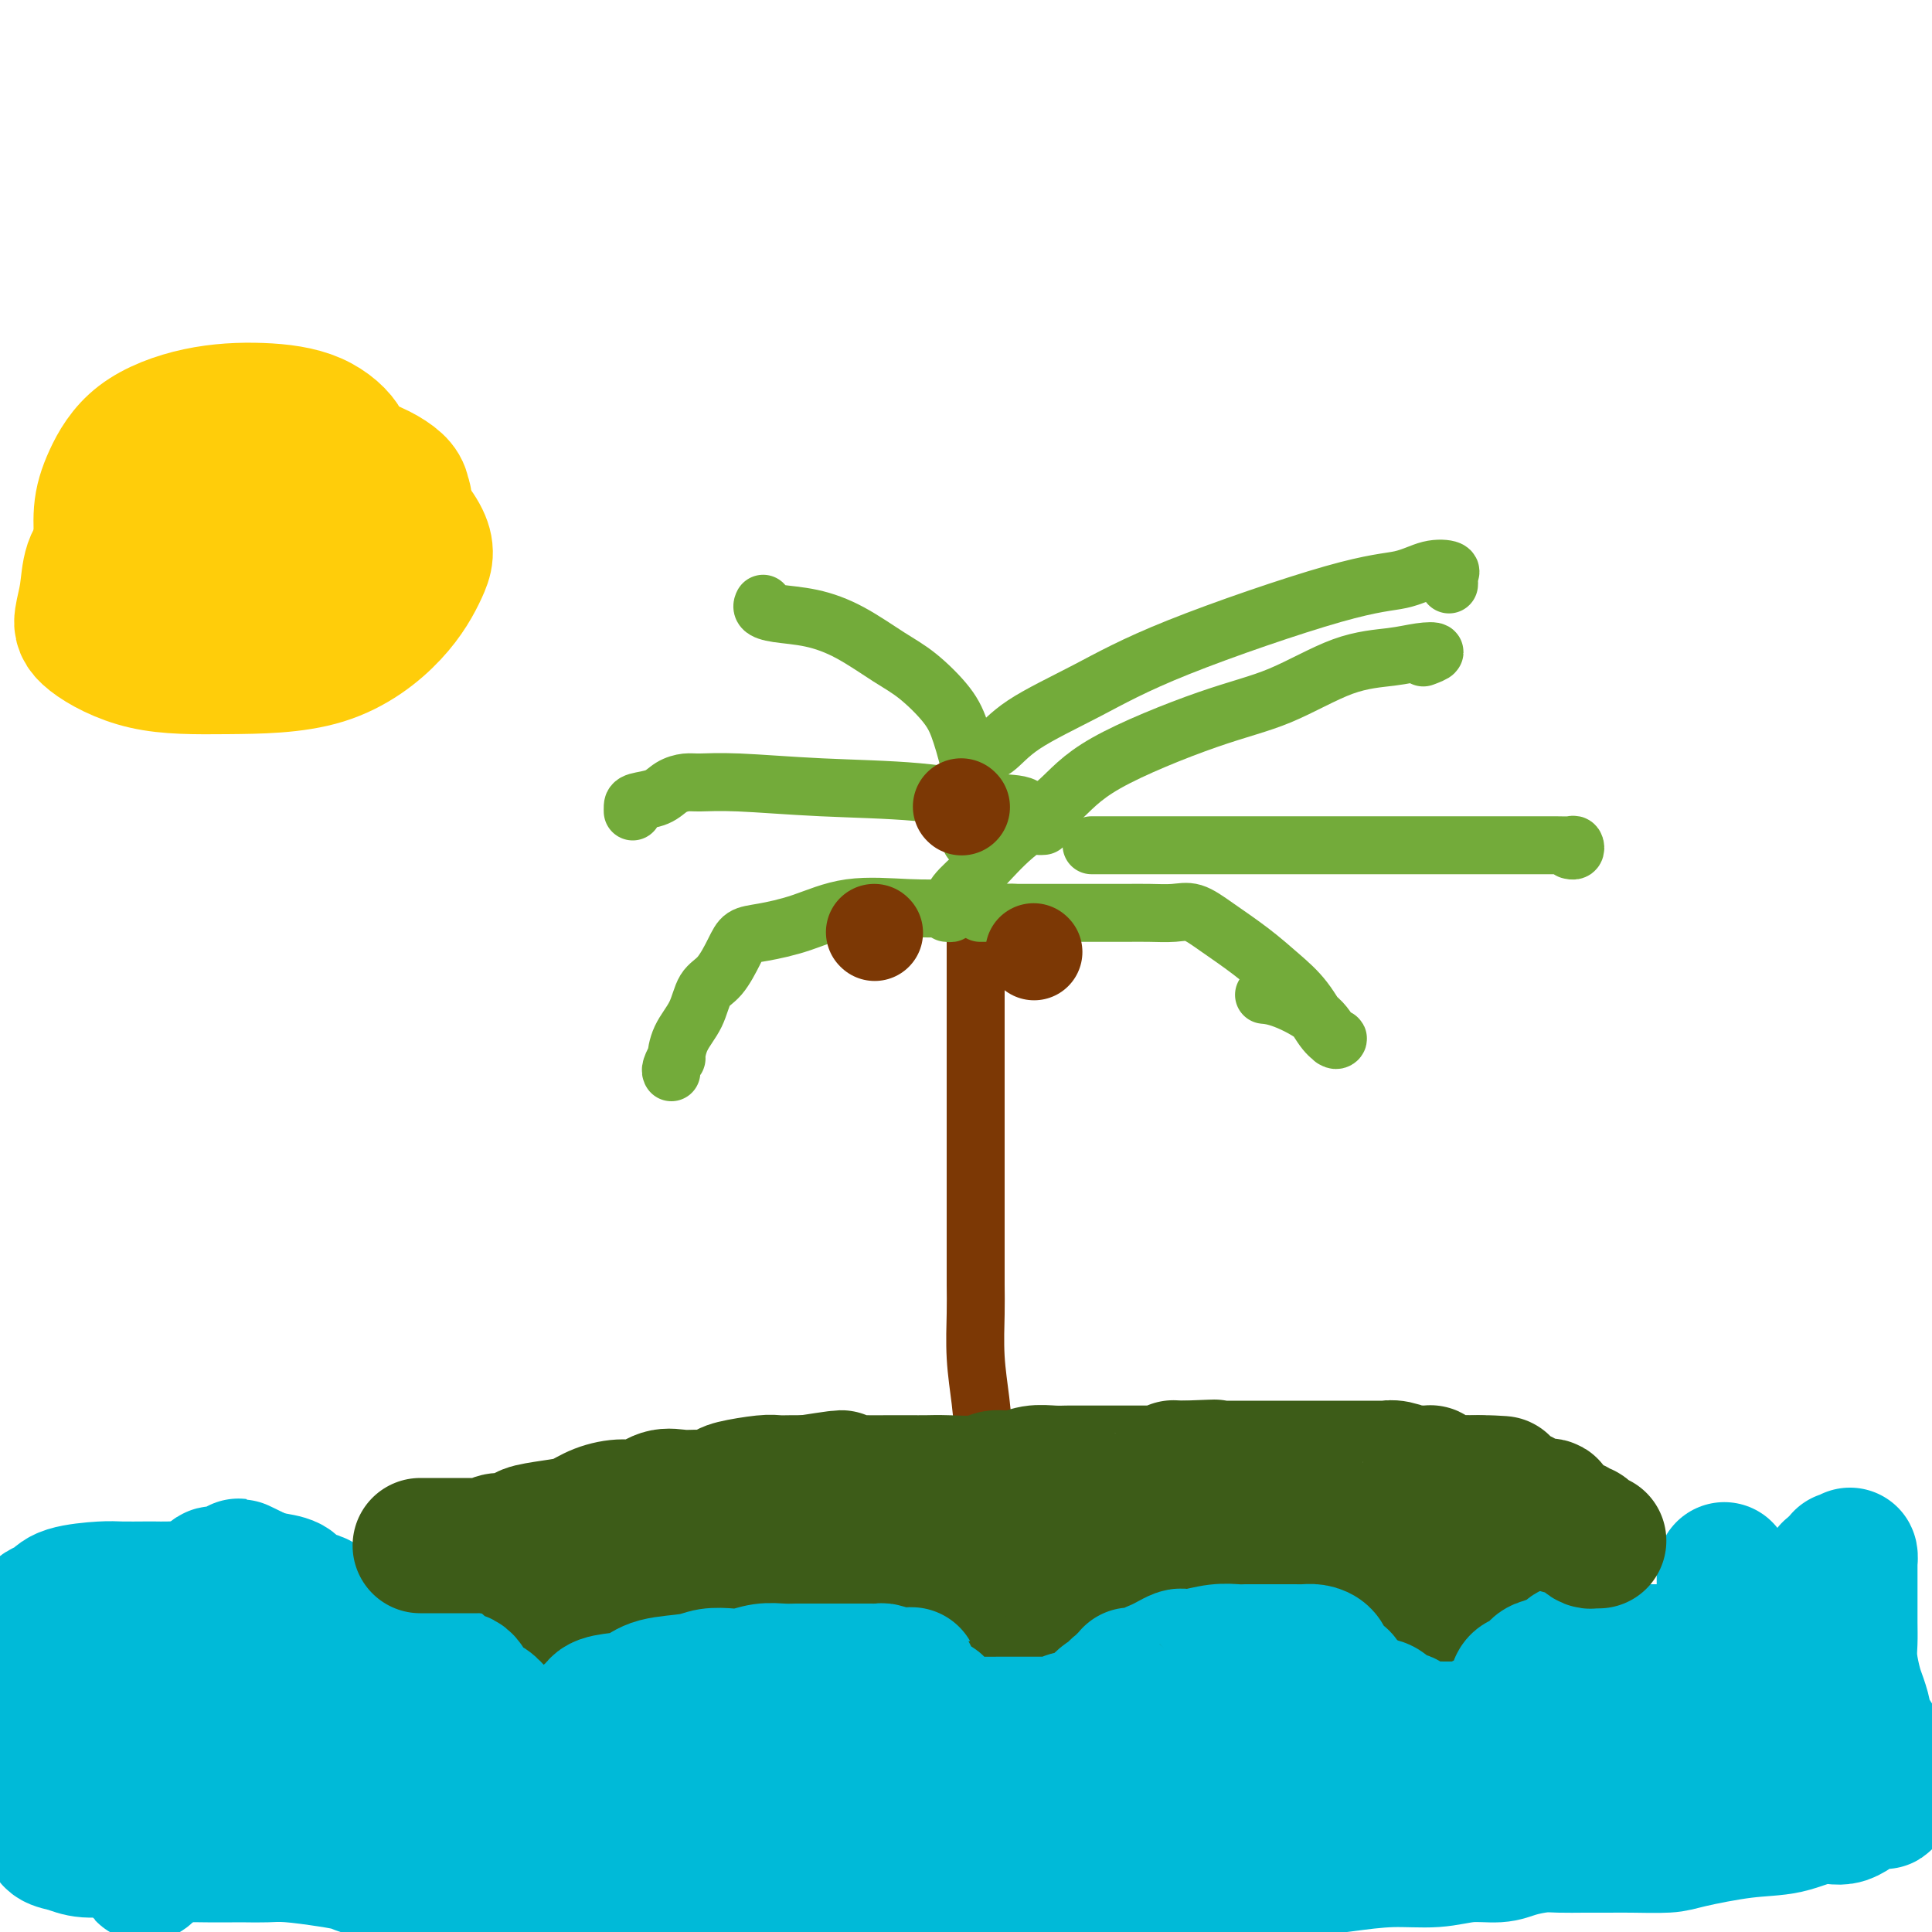 <svg viewBox='0 0 400 400' version='1.1' xmlns='http://www.w3.org/2000/svg' xmlns:xlink='http://www.w3.org/1999/xlink'><g fill='none' stroke='rgb(255,205,10)' stroke-width='28' stroke-linecap='round' stroke-linejoin='round'><path d='M34,107c-0.182,0.094 -0.364,0.188 -1,1c-0.636,0.812 -1.726,2.340 -3,4c-1.274,1.660 -2.732,3.450 -4,6c-1.268,2.550 -2.345,5.860 -3,8c-0.655,2.140 -0.886,3.111 -1,4c-0.114,0.889 -0.110,1.695 0,2c0.110,0.305 0.327,0.110 1,0c0.673,-0.110 1.802,-0.135 3,-1c1.198,-0.865 2.466,-2.571 4,-4c1.534,-1.429 3.334,-2.583 4,-4c0.666,-1.417 0.197,-3.097 0,-4c-0.197,-0.903 -0.124,-1.028 0,-2c0.124,-0.972 0.298,-2.792 0,-4c-0.298,-1.208 -1.067,-1.806 -2,-2c-0.933,-0.194 -2.028,0.015 -3,0c-0.972,-0.015 -1.819,-0.255 -3,0c-1.181,0.255 -2.695,1.003 -4,2c-1.305,0.997 -2.402,2.243 -3,4c-0.598,1.757 -0.699,4.026 -1,6c-0.301,1.974 -0.804,3.653 -1,5c-0.196,1.347 -0.087,2.363 2,4c2.087,1.637 6.152,3.895 11,5c4.848,1.105 10.479,1.057 17,1c6.521,-0.057 13.932,-0.122 20,-2c6.068,-1.878 10.794,-5.570 14,-9c3.206,-3.430 4.891,-6.597 6,-9c1.109,-2.403 1.643,-4.042 0,-7c-1.643,-2.958 -5.461,-7.236 -9,-10c-3.539,-2.764 -6.799,-4.013 -10,-5c-3.201,-0.987 -6.343,-1.710 -9,-2c-2.657,-0.290 -4.828,-0.145 -7,0'/><path d='M52,94c-3.260,0.085 -3.410,1.297 -4,3c-0.590,1.703 -1.622,3.895 -2,6c-0.378,2.105 -0.104,4.122 0,5c0.104,0.878 0.037,0.618 0,1c-0.037,0.382 -0.043,1.407 1,2c1.043,0.593 3.134,0.755 5,1c1.866,0.245 3.505,0.575 7,-1c3.495,-1.575 8.846,-5.053 11,-8c2.154,-2.947 1.110,-5.364 1,-7c-0.110,-1.636 0.713,-2.493 0,-4c-0.713,-1.507 -2.960,-3.665 -6,-5c-3.040,-1.335 -6.871,-1.847 -11,-2c-4.129,-0.153 -8.556,0.054 -13,1c-4.444,0.946 -8.906,2.630 -12,5c-3.094,2.370 -4.821,5.427 -6,8c-1.179,2.573 -1.811,4.662 -2,7c-0.189,2.338 0.065,4.926 0,7c-0.065,2.074 -0.450,3.635 2,5c2.450,1.365 7.735,2.532 12,3c4.265,0.468 7.511,0.235 11,-1c3.489,-1.235 7.222,-3.473 9,-5c1.778,-1.527 1.600,-2.343 2,-4c0.400,-1.657 1.377,-4.154 1,-6c-0.377,-1.846 -2.108,-3.040 -4,-4c-1.892,-0.960 -3.946,-1.687 -6,-2c-2.054,-0.313 -4.108,-0.211 -6,1c-1.892,1.211 -3.620,3.531 -5,6c-1.380,2.469 -2.410,5.088 -3,7c-0.590,1.912 -0.740,3.118 0,4c0.740,0.882 2.370,1.441 4,2'/><path d='M38,119c2.197,1.216 5.690,1.257 11,1c5.310,-0.257 12.436,-0.811 18,-2c5.564,-1.189 9.567,-3.015 12,-5c2.433,-1.985 3.295,-4.131 4,-6c0.705,-1.869 1.254,-3.462 0,-5c-1.254,-1.538 -4.310,-3.022 -8,-4c-3.690,-0.978 -8.014,-1.450 -12,-2c-3.986,-0.550 -7.636,-1.179 -11,0c-3.364,1.179 -6.443,4.165 -9,7c-2.557,2.835 -4.590,5.521 -6,9c-1.410,3.479 -2.195,7.753 -2,10c0.195,2.247 1.371,2.467 2,3c0.629,0.533 0.711,1.378 3,2c2.289,0.622 6.784,1.021 12,0c5.216,-1.021 11.153,-3.462 16,-6c4.847,-2.538 8.604,-5.174 11,-8c2.396,-2.826 3.431,-5.843 4,-8c0.569,-2.157 0.671,-3.454 -1,-5c-1.671,-1.546 -5.117,-3.340 -8,-4c-2.883,-0.660 -5.203,-0.187 -7,0c-1.797,0.187 -3.070,0.089 -4,1c-0.930,0.911 -1.517,2.832 -2,4c-0.483,1.168 -0.861,1.584 -1,2c-0.139,0.416 -0.040,0.833 0,1c0.040,0.167 0.020,0.083 0,0'/></g>
<g fill='none' stroke='rgb(61,92,24)' stroke-width='28' stroke-linecap='round' stroke-linejoin='round'><path d='M101,335c0.017,0.325 0.033,0.650 0,1c-0.033,0.350 -0.117,0.725 0,1c0.117,0.275 0.433,0.451 1,1c0.567,0.549 1.384,1.470 3,2c1.616,0.530 4.030,0.667 7,1c2.970,0.333 6.494,0.860 11,1c4.506,0.140 9.993,-0.106 16,0c6.007,0.106 12.535,0.566 19,1c6.465,0.434 12.868,0.842 19,1c6.132,0.158 11.994,0.065 17,0c5.006,-0.065 9.158,-0.100 17,0c7.842,0.100 19.375,0.337 28,0c8.625,-0.337 14.340,-1.248 21,-2c6.660,-0.752 14.263,-1.344 21,-2c6.737,-0.656 12.608,-1.376 18,-2c5.392,-0.624 10.307,-1.151 14,-2c3.693,-0.849 6.166,-2.021 8,-3c1.834,-0.979 3.028,-1.767 4,-2c0.972,-0.233 1.721,0.088 2,0c0.279,-0.088 0.088,-0.587 0,-1c-0.088,-0.413 -0.075,-0.741 0,-1c0.075,-0.259 0.211,-0.448 -1,-1c-1.211,-0.552 -3.768,-1.469 -8,-2c-4.232,-0.531 -10.140,-0.678 -17,-1c-6.860,-0.322 -14.674,-0.818 -22,-1c-7.326,-0.182 -14.165,-0.049 -21,0c-6.835,0.049 -13.667,0.014 -19,0c-5.333,-0.014 -9.166,-0.007 -13,0'/><path d='M226,324c-13.687,-0.017 -10.403,0.440 -12,1c-1.597,0.560 -8.074,1.222 -13,2c-4.926,0.778 -8.299,1.672 -16,2c-7.701,0.328 -19.728,0.092 -27,0c-7.272,-0.092 -9.788,-0.039 -12,0c-2.212,0.039 -4.120,0.063 -6,0c-1.880,-0.063 -3.731,-0.214 -5,0c-1.269,0.214 -1.955,0.792 -3,1c-1.045,0.208 -2.450,0.045 -4,0c-1.550,-0.045 -3.247,0.026 -5,0c-1.753,-0.026 -3.564,-0.151 -5,0c-1.436,0.151 -2.497,0.576 -3,1c-0.503,0.424 -0.450,0.846 -1,1c-0.550,0.154 -1.705,0.042 -3,0c-1.295,-0.042 -2.729,-0.012 -4,0c-1.271,0.012 -2.379,0.006 -3,0c-0.621,-0.006 -0.756,-0.013 -1,0c-0.244,0.013 -0.599,0.047 -1,0c-0.401,-0.047 -0.848,-0.175 -1,0c-0.152,0.175 -0.008,0.652 0,1c0.008,0.348 -0.119,0.566 1,1c1.119,0.434 3.485,1.083 7,2c3.515,0.917 8.179,2.101 14,3c5.821,0.899 12.798,1.511 20,2c7.202,0.489 14.629,0.854 24,1c9.371,0.146 20.685,0.073 32,0'/><path d='M199,342c17.548,-0.344 23.419,-2.705 30,-4c6.581,-1.295 13.872,-1.526 20,-2c6.128,-0.474 11.093,-1.192 15,-2c3.907,-0.808 6.755,-1.705 9,-2c2.245,-0.295 3.888,0.011 6,0c2.112,-0.011 4.693,-0.341 8,-1c3.307,-0.659 7.341,-1.648 11,-2c3.659,-0.352 6.945,-0.066 9,0c2.055,0.066 2.879,-0.086 4,0c1.121,0.086 2.539,0.411 3,0c0.461,-0.411 -0.035,-1.559 0,-2c0.035,-0.441 0.603,-0.175 1,0c0.397,0.175 0.625,0.258 1,0c0.375,-0.258 0.898,-0.856 1,-1c0.102,-0.144 -0.217,0.168 -1,0c-0.783,-0.168 -2.030,-0.815 -4,-1c-1.970,-0.185 -4.663,0.094 -9,0c-4.337,-0.094 -10.320,-0.561 -16,-1c-5.680,-0.439 -11.059,-0.852 -17,-1c-5.941,-0.148 -12.444,-0.032 -18,0c-5.556,0.032 -10.164,-0.020 -14,0c-3.836,0.020 -6.901,0.110 -9,0c-2.099,-0.110 -3.234,-0.422 -6,0c-2.766,0.422 -7.164,1.577 -10,2c-2.836,0.423 -4.110,0.114 -6,0c-1.890,-0.114 -4.397,-0.033 -6,0c-1.603,0.033 -2.301,0.016 -3,0'/><path d='M198,325c-11.915,0.309 -5.704,0.083 -4,0c1.704,-0.083 -1.099,-0.022 -3,0c-1.901,0.022 -2.898,0.006 -5,0c-2.102,-0.006 -5.307,-0.002 -8,0c-2.693,0.002 -4.873,0.000 -7,0c-2.127,-0.000 -4.200,-0.000 -6,0c-1.800,0.000 -3.325,0.000 -4,0c-0.675,-0.000 -0.500,-0.000 -1,0c-0.500,0.000 -1.676,0.000 -2,0c-0.324,-0.000 0.203,-0.000 0,0c-0.203,0.000 -1.137,0.000 -2,0c-0.863,-0.000 -1.655,-0.000 -2,0c-0.345,0.000 -0.243,0.000 -1,0c-0.757,-0.000 -2.372,-0.000 -3,0c-0.628,0.000 -0.269,0.000 -1,0c-0.731,-0.000 -2.553,-0.001 -4,0c-1.447,0.001 -2.520,0.004 -4,0c-1.480,-0.004 -3.366,-0.015 -5,0c-1.634,0.015 -3.016,0.057 -4,0c-0.984,-0.057 -1.569,-0.211 -2,0c-0.431,0.211 -0.707,0.789 -1,1c-0.293,0.211 -0.603,0.057 -1,0c-0.397,-0.057 -0.880,-0.015 -1,0c-0.120,0.015 0.122,0.004 0,0c-0.122,-0.004 -0.610,-0.001 -1,0c-0.390,0.001 -0.683,0.000 -1,0c-0.317,-0.000 -0.659,-0.000 -1,0'/><path d='M124,326c-11.733,0.378 -4.067,0.822 -1,1c3.067,0.178 1.533,0.089 0,0'/></g>
<g fill='none' stroke='rgb(124,56,5)' stroke-width='12' stroke-linecap='round' stroke-linejoin='round'><path d='M207,313c-0.016,-0.515 -0.031,-1.029 0,-1c0.031,0.029 0.110,0.602 0,0c-0.110,-0.602 -0.408,-2.380 -1,-5c-0.592,-2.620 -1.479,-6.084 -2,-9c-0.521,-2.916 -0.675,-5.284 -1,-8c-0.325,-2.716 -0.819,-5.779 -1,-9c-0.181,-3.221 -0.048,-6.598 0,-9c0.048,-2.402 0.013,-3.829 0,-6c-0.013,-2.171 -0.003,-5.087 0,-9c0.003,-3.913 0.001,-8.825 0,-11c-0.001,-2.175 -0.000,-1.614 0,-3c0.000,-1.386 0.000,-4.720 0,-7c-0.000,-2.280 -0.000,-3.506 0,-5c0.000,-1.494 0.000,-3.257 0,-5c-0.000,-1.743 -0.000,-3.468 0,-5c0.000,-1.532 0.000,-2.872 0,-4c-0.000,-1.128 -0.000,-2.045 0,-3c0.000,-0.955 0.000,-1.948 0,-3c-0.000,-1.052 -0.000,-2.162 0,-3c0.000,-0.838 0.000,-1.403 0,-2c-0.000,-0.597 -0.000,-1.224 0,-2c0.000,-0.776 0.000,-1.699 0,-2c-0.000,-0.301 -0.000,0.022 0,0c0.000,-0.022 0.000,-0.387 0,-1c-0.000,-0.613 -0.000,-1.473 0,-2c0.000,-0.527 0.000,-0.722 0,-1c-0.000,-0.278 -0.000,-0.639 0,-1'/><path d='M202,197c0.000,-13.406 0.000,-4.920 0,-2c-0.000,2.920 0.000,0.274 0,-1c0.000,-1.274 0.000,-1.177 0,-1c-0.000,0.177 0.000,0.432 0,0c-0.000,-0.432 -0.000,-1.552 0,-2c0.000,-0.448 0.000,-0.224 0,0'/></g>
<g fill='none' stroke='rgb(115,171,58)' stroke-width='12' stroke-linecap='round' stroke-linejoin='round'><path d='M203,189c0.038,-0.000 0.077,-0.000 0,0c-0.077,0.000 -0.268,0.000 1,0c1.268,-0.000 3.997,-0.000 5,0c1.003,0.000 0.281,0.001 3,0c2.719,-0.001 8.880,-0.002 13,0c4.120,0.002 6.199,0.008 8,0c1.801,-0.008 3.323,-0.030 5,0c1.677,0.030 3.508,0.110 5,0c1.492,-0.110 2.646,-0.412 4,0c1.354,0.412 2.908,1.539 5,3c2.092,1.461 4.722,3.257 7,5c2.278,1.743 4.203,3.434 6,5c1.797,1.566 3.467,3.007 5,5c1.533,1.993 2.930,4.537 4,6c1.070,1.463 1.812,1.845 2,2c0.188,0.155 -0.179,0.084 0,0c0.179,-0.084 0.902,-0.180 1,0c0.098,0.180 -0.430,0.637 -1,0c-0.570,-0.637 -1.184,-2.367 -3,-4c-1.816,-1.633 -4.835,-3.171 -7,-4c-2.165,-0.829 -3.476,-0.951 -4,-1c-0.524,-0.049 -0.262,-0.024 0,0'/><path d='M210,189c-0.426,-0.030 -0.852,-0.060 -1,0c-0.148,0.060 -0.017,0.210 -1,0c-0.983,-0.210 -3.082,-0.779 -5,-1c-1.918,-0.221 -3.657,-0.094 -6,0c-2.343,0.094 -5.289,0.157 -9,0c-3.711,-0.157 -8.187,-0.533 -12,0c-3.813,0.533 -6.964,1.974 -10,3c-3.036,1.026 -5.958,1.638 -8,2c-2.042,0.362 -3.203,0.476 -4,1c-0.797,0.524 -1.229,1.458 -2,3c-0.771,1.542 -1.881,3.693 -3,5c-1.119,1.307 -2.246,1.770 -3,3c-0.754,1.230 -1.134,3.226 -2,5c-0.866,1.774 -2.218,3.327 -3,5c-0.782,1.673 -0.994,3.468 -1,4c-0.006,0.532 0.194,-0.198 0,0c-0.194,0.198 -0.783,1.322 -1,2c-0.217,0.678 -0.062,0.908 0,1c0.062,0.092 0.031,0.046 0,0'/><path d='M196,189c0.423,0.051 0.846,0.102 1,0c0.154,-0.102 0.038,-0.356 0,-1c-0.038,-0.644 0.002,-1.679 1,-3c0.998,-1.321 2.954,-2.927 5,-5c2.046,-2.073 4.183,-4.614 7,-7c2.817,-2.386 6.315,-4.618 9,-7c2.685,-2.382 4.559,-4.914 10,-8c5.441,-3.086 14.450,-6.725 21,-9c6.550,-2.275 10.640,-3.185 15,-5c4.360,-1.815 8.989,-4.535 13,-6c4.011,-1.465 7.403,-1.674 10,-2c2.597,-0.326 4.397,-0.768 6,-1c1.603,-0.232 3.008,-0.255 3,0c-0.008,0.255 -1.431,0.787 -2,1c-0.569,0.213 -0.285,0.106 0,0'/><path d='M216,171c-0.337,0.026 -0.673,0.053 -1,0c-0.327,-0.053 -0.644,-0.185 -1,-1c-0.356,-0.815 -0.750,-2.313 -2,-3c-1.250,-0.687 -3.357,-0.562 -7,-1c-3.643,-0.438 -8.824,-1.438 -15,-2c-6.176,-0.562 -13.349,-0.684 -20,-1c-6.651,-0.316 -12.781,-0.824 -17,-1c-4.219,-0.176 -6.528,-0.020 -8,0c-1.472,0.020 -2.107,-0.097 -3,0c-0.893,0.097 -2.043,0.408 -3,1c-0.957,0.592 -1.721,1.465 -3,2c-1.279,0.535 -3.075,0.731 -4,1c-0.925,0.269 -0.980,0.611 -1,1c-0.020,0.389 -0.006,0.825 0,1c0.006,0.175 0.003,0.087 0,0'/><path d='M201,174c-0.003,-0.314 -0.007,-0.628 0,-1c0.007,-0.372 0.024,-0.803 0,-2c-0.024,-1.197 -0.087,-3.160 0,-5c0.087,-1.840 0.326,-3.558 0,-6c-0.326,-2.442 -1.218,-5.609 -2,-8c-0.782,-2.391 -1.455,-4.006 -3,-6c-1.545,-1.994 -3.960,-4.365 -6,-6c-2.040,-1.635 -3.703,-2.532 -6,-4c-2.297,-1.468 -5.228,-3.507 -8,-5c-2.772,-1.493 -5.384,-2.439 -8,-3c-2.616,-0.561 -5.237,-0.738 -7,-1c-1.763,-0.262 -2.667,-0.609 -3,-1c-0.333,-0.391 -0.095,-0.826 0,-1c0.095,-0.174 0.048,-0.087 0,0'/><path d='M203,156c-0.239,0.005 -0.477,0.010 0,0c0.477,-0.010 1.671,-0.034 3,-1c1.329,-0.966 2.794,-2.873 6,-5c3.206,-2.127 8.152,-4.472 13,-7c4.848,-2.528 9.598,-5.238 19,-9c9.402,-3.762 23.458,-8.574 32,-11c8.542,-2.426 11.571,-2.465 14,-3c2.429,-0.535 4.259,-1.565 6,-2c1.741,-0.435 3.395,-0.274 4,0c0.605,0.274 0.162,0.661 0,1c-0.162,0.339 -0.044,0.630 0,1c0.044,0.370 0.012,0.820 0,1c-0.012,0.180 -0.006,0.090 0,0'/><path d='M226,175c4.194,0.000 8.389,0.000 14,0c5.611,-0.000 12.639,-0.000 18,0c5.361,0.000 9.054,0.000 15,0c5.946,-0.000 14.145,-0.000 19,0c4.855,0.000 6.365,0.000 9,0c2.635,-0.000 6.394,-0.001 9,0c2.606,0.001 4.058,0.004 6,0c1.942,-0.004 4.373,-0.015 6,0c1.627,0.015 2.450,0.057 3,0c0.550,-0.057 0.828,-0.211 1,0c0.172,0.211 0.239,0.788 0,1c-0.239,0.212 -0.782,0.061 -1,0c-0.218,-0.061 -0.109,-0.030 0,0'/></g>
<g fill='none' stroke='rgb(0,186,216)' stroke-width='28' stroke-linecap='round' stroke-linejoin='round'><path d='M357,325c0.000,0.282 0.000,0.563 0,1c-0.000,0.437 -0.000,1.028 0,2c0.000,0.972 0.000,2.325 0,4c-0.000,1.675 -0.000,3.671 0,5c0.000,1.329 0.001,1.992 0,3c-0.001,1.008 -0.003,2.363 0,3c0.003,0.637 0.010,0.556 0,1c-0.010,0.444 -0.038,1.412 0,2c0.038,0.588 0.143,0.795 0,1c-0.143,0.205 -0.533,0.408 -1,1c-0.467,0.592 -1.012,1.574 -2,2c-0.988,0.426 -2.418,0.297 -4,1c-1.582,0.703 -3.317,2.239 -5,3c-1.683,0.761 -3.316,0.748 -5,1c-1.684,0.252 -3.420,0.769 -5,1c-1.580,0.231 -3.005,0.175 -6,1c-2.995,0.825 -7.560,2.529 -11,3c-3.440,0.471 -5.754,-0.292 -8,0c-2.246,0.292 -4.423,1.639 -6,2c-1.577,0.361 -2.552,-0.263 -4,0c-1.448,0.263 -3.367,1.414 -5,2c-1.633,0.586 -2.979,0.606 -5,1c-2.021,0.394 -4.715,1.162 -7,2c-2.285,0.838 -4.160,1.744 -6,2c-1.840,0.256 -3.646,-0.139 -5,0c-1.354,0.139 -2.258,0.814 -3,1c-0.742,0.186 -1.323,-0.115 -3,0c-1.677,0.115 -4.452,0.646 -6,1c-1.548,0.354 -1.871,0.530 -4,1c-2.129,0.470 -6.065,1.235 -10,2'/><path d='M246,374c-16.404,3.334 -7.912,1.668 -6,1c1.912,-0.668 -2.754,-0.337 -5,0c-2.246,0.337 -2.072,0.679 -3,1c-0.928,0.321 -2.960,0.622 -5,1c-2.040,0.378 -4.089,0.833 -6,1c-1.911,0.167 -3.683,0.045 -6,0c-2.317,-0.045 -5.178,-0.012 -7,0c-1.822,0.012 -2.604,0.003 -4,0c-1.396,-0.003 -3.405,-0.001 -5,0c-1.595,0.001 -2.776,0.000 -4,0c-1.224,-0.000 -2.492,-0.000 -4,0c-1.508,0.000 -3.256,0.000 -5,0c-1.744,-0.000 -3.483,-0.000 -5,0c-1.517,0.000 -2.812,0.000 -4,0c-1.188,-0.000 -2.267,-0.000 -3,0c-0.733,0.000 -1.118,0.002 -2,0c-0.882,-0.002 -2.262,-0.006 -3,0c-0.738,0.006 -0.835,0.023 -1,0c-0.165,-0.023 -0.399,-0.086 -1,0c-0.601,0.086 -1.571,0.322 -3,0c-1.429,-0.322 -3.319,-1.203 -5,-2c-1.681,-0.797 -3.155,-1.510 -5,-2c-1.845,-0.490 -4.061,-0.756 -6,-1c-1.939,-0.244 -3.599,-0.465 -5,-1c-1.401,-0.535 -2.541,-1.385 -4,-2c-1.459,-0.615 -3.236,-0.994 -5,-1c-1.764,-0.006 -3.514,0.363 -5,0c-1.486,-0.363 -2.708,-1.458 -4,-2c-1.292,-0.542 -2.656,-0.530 -4,-1c-1.344,-0.470 -2.670,-1.420 -4,-2c-1.330,-0.580 -2.665,-0.790 -4,-1'/><path d='M113,363c-8.004,-2.213 -2.515,-0.245 -1,0c1.515,0.245 -0.945,-1.233 -2,-2c-1.055,-0.767 -0.704,-0.825 -1,-1c-0.296,-0.175 -1.238,-0.468 -2,-1c-0.762,-0.532 -1.344,-1.302 -2,-2c-0.656,-0.698 -1.387,-1.324 -2,-2c-0.613,-0.676 -1.109,-1.404 -2,-2c-0.891,-0.596 -2.176,-1.062 -3,-2c-0.824,-0.938 -1.187,-2.349 -2,-3c-0.813,-0.651 -2.077,-0.542 -3,-1c-0.923,-0.458 -1.504,-1.482 -2,-2c-0.496,-0.518 -0.905,-0.530 -2,-1c-1.095,-0.470 -2.874,-1.396 -4,-2c-1.126,-0.604 -1.597,-0.884 -2,-1c-0.403,-0.116 -0.738,-0.069 -1,0c-0.262,0.069 -0.451,0.158 -1,0c-0.549,-0.158 -1.457,-0.564 -2,-1c-0.543,-0.436 -0.719,-0.902 -1,-1c-0.281,-0.098 -0.665,0.172 -1,0c-0.335,-0.172 -0.619,-0.787 -1,-1c-0.381,-0.213 -0.858,-0.025 -1,0c-0.142,0.025 0.052,-0.112 -1,-1c-1.052,-0.888 -3.350,-2.527 -4,-3c-0.650,-0.473 0.347,0.220 0,0c-0.347,-0.220 -2.039,-1.354 -3,-2c-0.961,-0.646 -1.191,-0.803 -2,-1c-0.809,-0.197 -2.196,-0.434 -3,-1c-0.804,-0.566 -1.024,-1.460 -2,-2c-0.976,-0.540 -2.707,-0.726 -4,-1c-1.293,-0.274 -2.146,-0.637 -3,-1'/><path d='M53,326c-6.782,-3.403 -2.237,-0.911 -1,0c1.237,0.911 -0.835,0.243 -2,0c-1.165,-0.243 -1.425,-0.059 -2,0c-0.575,0.059 -1.466,-0.006 -2,0c-0.534,0.006 -0.710,0.084 -1,0c-0.290,-0.084 -0.693,-0.329 -1,0c-0.307,0.329 -0.516,1.233 -1,2c-0.484,0.767 -1.242,1.398 -2,2c-0.758,0.602 -1.517,1.175 -2,2c-0.483,0.825 -0.690,1.903 -1,3c-0.310,1.097 -0.722,2.213 -1,3c-0.278,0.787 -0.422,1.243 -1,2c-0.578,0.757 -1.590,1.814 -2,2c-0.410,0.186 -0.218,-0.499 0,0c0.218,0.499 0.462,2.182 0,3c-0.462,0.818 -1.629,0.771 -2,1c-0.371,0.229 0.055,0.733 0,1c-0.055,0.267 -0.592,0.295 -1,1c-0.408,0.705 -0.686,2.085 -1,3c-0.314,0.915 -0.663,1.363 -1,2c-0.337,0.637 -0.662,1.463 -1,2c-0.338,0.537 -0.690,0.785 -1,1c-0.310,0.215 -0.580,0.399 -1,1c-0.420,0.601 -0.990,1.621 -1,2c-0.010,0.379 0.541,0.118 0,1c-0.541,0.882 -2.172,2.908 -3,4c-0.828,1.092 -0.851,1.252 -1,2c-0.149,0.748 -0.425,2.086 -1,3c-0.575,0.914 -1.450,1.404 -2,2c-0.550,0.596 -0.775,1.298 -1,2'/><path d='M17,373c-3.343,6.748 -0.700,3.118 0,2c0.700,-1.118 -0.543,0.275 -1,1c-0.457,0.725 -0.128,0.781 0,1c0.128,0.219 0.055,0.599 0,1c-0.055,0.401 -0.092,0.822 0,1c0.092,0.178 0.315,0.113 1,0c0.685,-0.113 1.834,-0.275 3,0c1.166,0.275 2.349,0.987 5,1c2.651,0.013 6.769,-0.673 9,-1c2.231,-0.327 2.574,-0.296 4,-1c1.426,-0.704 3.935,-2.142 5,-3c1.065,-0.858 0.686,-1.136 1,-2c0.314,-0.864 1.322,-2.313 2,-3c0.678,-0.687 1.026,-0.611 1,-1c-0.026,-0.389 -0.424,-1.244 0,-2c0.424,-0.756 1.672,-1.411 2,-2c0.328,-0.589 -0.262,-1.110 0,-2c0.262,-0.890 1.377,-2.150 2,-3c0.623,-0.850 0.754,-1.289 1,-2c0.246,-0.711 0.606,-1.692 1,-2c0.394,-0.308 0.823,0.057 1,0c0.177,-0.057 0.103,-0.537 0,-1c-0.103,-0.463 -0.234,-0.907 0,-1c0.234,-0.093 0.832,0.167 1,0c0.168,-0.167 -0.095,-0.762 0,-1c0.095,-0.238 0.547,-0.119 1,0'/><path d='M56,353c2.778,-3.652 0.722,-0.283 1,2c0.278,2.283 2.889,3.480 5,5c2.111,1.520 3.721,3.363 5,5c1.279,1.637 2.227,3.069 3,4c0.773,0.931 1.371,1.363 2,2c0.629,0.637 1.289,1.480 2,2c0.711,0.520 1.474,0.717 2,1c0.526,0.283 0.815,0.650 1,1c0.185,0.350 0.266,0.681 1,1c0.734,0.319 2.121,0.626 3,1c0.879,0.374 1.249,0.816 2,1c0.751,0.184 1.883,0.109 3,0c1.117,-0.109 2.219,-0.254 4,0c1.781,0.254 4.241,0.905 6,1c1.759,0.095 2.815,-0.367 5,0c2.185,0.367 5.497,1.563 8,2c2.503,0.437 4.197,0.116 6,0c1.803,-0.116 3.717,-0.027 5,0c1.283,0.027 1.936,-0.007 3,0c1.064,0.007 2.539,0.054 4,0c1.461,-0.054 2.908,-0.211 4,0c1.092,0.211 1.830,0.789 3,1c1.170,0.211 2.773,0.057 4,0c1.227,-0.057 2.079,-0.015 4,0c1.921,0.015 4.911,0.004 7,0c2.089,-0.004 3.275,-0.001 5,0c1.725,0.001 3.987,0.000 6,0c2.013,-0.000 3.777,-0.000 5,0c1.223,0.000 1.906,0.000 3,0c1.094,-0.000 2.598,-0.000 4,0c1.402,0.000 2.701,0.000 4,0'/><path d='M176,382c11.302,0.155 6.055,0.041 5,0c-1.055,-0.041 2.080,-0.011 4,0c1.920,0.011 2.623,0.003 4,0c1.377,-0.003 3.427,-0.002 5,0c1.573,0.002 2.669,0.004 4,0c1.331,-0.004 2.897,-0.015 5,0c2.103,0.015 4.742,0.057 7,0c2.258,-0.057 4.133,-0.211 6,0c1.867,0.211 3.724,0.789 6,1c2.276,0.211 4.969,0.057 7,0c2.031,-0.057 3.400,-0.015 5,0c1.600,0.015 3.430,0.004 6,0c2.570,-0.004 5.880,0.000 9,0c3.120,-0.000 6.051,-0.004 9,0c2.949,0.004 5.916,0.017 9,0c3.084,-0.017 6.286,-0.065 9,0c2.714,0.065 4.940,0.242 7,0c2.060,-0.242 3.955,-0.902 6,-1c2.045,-0.098 4.241,0.367 6,0c1.759,-0.367 3.081,-1.565 4,-2c0.919,-0.435 1.434,-0.106 3,0c1.566,0.106 4.182,-0.009 6,0c1.818,0.009 2.838,0.144 4,0c1.162,-0.144 2.467,-0.566 4,-1c1.533,-0.434 3.295,-0.879 5,-1c1.705,-0.121 3.355,0.081 5,0c1.645,-0.081 3.286,-0.444 5,-1c1.714,-0.556 3.500,-1.303 5,-2c1.500,-0.697 2.714,-1.342 4,-2c1.286,-0.658 2.643,-1.329 4,-2'/><path d='M344,371c3.817,-1.498 4.358,-1.745 5,-2c0.642,-0.255 1.383,-0.520 3,-1c1.617,-0.480 4.109,-1.175 6,-2c1.891,-0.825 3.183,-1.779 4,-2c0.817,-0.221 1.161,0.293 2,0c0.839,-0.293 2.174,-1.391 3,-2c0.826,-0.609 1.143,-0.729 2,-1c0.857,-0.271 2.253,-0.692 3,-1c0.747,-0.308 0.844,-0.503 1,-1c0.156,-0.497 0.372,-1.296 1,-2c0.628,-0.704 1.670,-1.314 2,-2c0.330,-0.686 -0.051,-1.449 0,-2c0.051,-0.551 0.536,-0.892 1,-2c0.464,-1.108 0.909,-2.983 1,-4c0.091,-1.017 -0.172,-1.174 0,-2c0.172,-0.826 0.778,-2.320 1,-3c0.222,-0.680 0.059,-0.546 0,-1c-0.059,-0.454 -0.016,-1.497 0,-2c0.016,-0.503 0.004,-0.467 0,-1c-0.004,-0.533 -0.001,-1.634 0,-3c0.001,-1.366 -0.001,-2.997 0,-4c0.001,-1.003 0.006,-1.379 0,-2c-0.006,-0.621 -0.022,-1.486 0,-2c0.022,-0.514 0.083,-0.677 0,-1c-0.083,-0.323 -0.309,-0.807 0,-1c0.309,-0.193 1.155,-0.097 2,0'/><path d='M381,325c0.729,-4.591 0.052,-1.067 0,0c-0.052,1.067 0.522,-0.322 1,-1c0.478,-0.678 0.860,-0.644 1,-1c0.140,-0.356 0.037,-1.103 0,-1c-0.037,0.103 -0.010,1.055 0,2c0.010,0.945 0.002,1.882 0,3c-0.002,1.118 0.003,2.418 0,4c-0.003,1.582 -0.012,3.447 0,5c0.012,1.553 0.046,2.794 0,4c-0.046,1.206 -0.172,2.379 0,4c0.172,1.621 0.642,3.692 1,5c0.358,1.308 0.602,1.853 1,3c0.398,1.147 0.948,2.895 1,4c0.052,1.105 -0.393,1.567 0,2c0.393,0.433 1.626,0.837 2,2c0.374,1.163 -0.110,3.085 0,4c0.110,0.915 0.814,0.823 1,1c0.186,0.177 -0.146,0.622 0,1c0.146,0.378 0.771,0.689 1,1c0.229,0.311 0.062,0.622 0,1c-0.062,0.378 -0.018,0.822 0,1c0.018,0.178 0.009,0.089 0,0'/><path d='M390,369c1.081,4.044 0.282,1.655 0,1c-0.282,-0.655 -0.049,0.425 0,1c0.049,0.575 -0.088,0.646 0,1c0.088,0.354 0.400,0.992 0,1c-0.400,0.008 -1.510,-0.612 -3,0c-1.490,0.612 -3.358,2.458 -5,3c-1.642,0.542 -3.058,-0.219 -5,0c-1.942,0.219 -4.409,1.418 -7,2c-2.591,0.582 -5.304,0.548 -9,1c-3.696,0.452 -8.374,1.389 -11,2c-2.626,0.611 -3.199,0.896 -5,1c-1.801,0.104 -4.829,0.027 -7,0c-2.171,-0.027 -3.484,-0.005 -5,0c-1.516,0.005 -3.236,-0.009 -5,0c-1.764,0.009 -3.572,0.040 -5,0c-1.428,-0.040 -2.475,-0.150 -4,0c-1.525,0.150 -3.527,0.561 -5,1c-1.473,0.439 -2.417,0.905 -4,1c-1.583,0.095 -3.806,-0.181 -6,0c-2.194,0.181 -4.361,0.819 -7,1c-2.639,0.181 -5.751,-0.095 -9,0c-3.249,0.095 -6.637,0.560 -10,1c-3.363,0.440 -6.703,0.854 -10,1c-3.297,0.146 -6.552,0.024 -9,0c-2.448,-0.024 -4.090,0.049 -7,0c-2.910,-0.049 -7.089,-0.219 -10,0c-2.911,0.219 -4.553,0.828 -7,1c-2.447,0.172 -5.699,-0.094 -9,0c-3.301,0.094 -6.650,0.547 -10,1'/><path d='M216,389c-21.560,1.309 -10.961,1.083 -9,1c1.961,-0.083 -4.718,-0.022 -9,0c-4.282,0.022 -6.167,0.006 -8,0c-1.833,-0.006 -3.613,-0.001 -5,0c-1.387,0.001 -2.381,-0.003 -3,0c-0.619,0.003 -0.865,0.011 -1,0c-0.135,-0.011 -0.160,-0.041 -1,0c-0.840,0.041 -2.495,0.154 -4,0c-1.505,-0.154 -2.859,-0.576 -4,-1c-1.141,-0.424 -2.068,-0.850 -3,-1c-0.932,-0.150 -1.868,-0.025 -3,0c-1.132,0.025 -2.461,-0.050 -3,0c-0.539,0.050 -0.287,0.224 -1,0c-0.713,-0.224 -2.389,-0.848 -4,-1c-1.611,-0.152 -3.157,0.166 -5,0c-1.843,-0.166 -3.983,-0.818 -6,-1c-2.017,-0.182 -3.913,0.106 -6,0c-2.087,-0.106 -4.366,-0.606 -7,-1c-2.634,-0.394 -5.622,-0.683 -8,-1c-2.378,-0.317 -4.146,-0.662 -6,-1c-1.854,-0.338 -3.796,-0.668 -6,-1c-2.204,-0.332 -4.671,-0.666 -7,-1c-2.329,-0.334 -4.521,-0.668 -7,-1c-2.479,-0.332 -5.246,-0.662 -8,-1c-2.754,-0.338 -5.495,-0.686 -8,-1c-2.505,-0.314 -4.775,-0.596 -7,-1c-2.225,-0.404 -4.406,-0.932 -6,-1c-1.594,-0.068 -2.603,0.322 -4,0c-1.397,-0.322 -3.184,-1.356 -5,-2c-1.816,-0.644 -3.662,-0.898 -6,-1c-2.338,-0.102 -5.169,-0.051 -8,0'/><path d='M48,373c-20.093,-2.634 -6.324,-0.720 -2,0c4.324,0.720 -0.796,0.245 -3,0c-2.204,-0.245 -1.494,-0.259 -2,0c-0.506,0.259 -2.230,0.790 -3,1c-0.770,0.210 -0.588,0.099 -1,0c-0.412,-0.099 -1.420,-0.187 -2,0c-0.580,0.187 -0.734,0.650 -1,1c-0.266,0.350 -0.646,0.588 -1,1c-0.354,0.412 -0.683,0.997 -1,2c-0.317,1.003 -0.623,2.422 -1,3c-0.377,0.578 -0.826,0.314 -1,1c-0.174,0.686 -0.075,2.320 0,3c0.075,0.680 0.125,0.405 0,1c-0.125,0.595 -0.425,2.060 0,2c0.425,-0.060 1.575,-1.646 3,-3c1.425,-1.354 3.127,-2.478 5,-4c1.873,-1.522 3.919,-3.444 7,-5c3.081,-1.556 7.196,-2.746 11,-4c3.804,-1.254 7.295,-2.574 10,-3c2.705,-0.426 4.622,0.040 6,0c1.378,-0.040 2.217,-0.588 3,-1c0.783,-0.412 1.509,-0.689 2,-1c0.491,-0.311 0.745,-0.655 1,-1'/><path d='M78,366c5.068,-1.565 1.237,-0.476 0,0c-1.237,0.476 0.120,0.339 1,0c0.880,-0.339 1.281,-0.878 2,-1c0.719,-0.122 1.754,0.175 2,0c0.246,-0.175 -0.296,-0.820 0,-1c0.296,-0.180 1.430,0.106 2,0c0.570,-0.106 0.577,-0.604 1,-1c0.423,-0.396 1.264,-0.691 2,-1c0.736,-0.309 1.367,-0.634 1,-1c-0.367,-0.366 -1.732,-0.774 -2,-1c-0.268,-0.226 0.562,-0.269 0,-1c-0.562,-0.731 -2.517,-2.148 -4,-3c-1.483,-0.852 -2.495,-1.138 -4,-2c-1.505,-0.862 -3.503,-2.301 -5,-3c-1.497,-0.699 -2.494,-0.660 -4,-1c-1.506,-0.340 -3.522,-1.061 -5,-2c-1.478,-0.939 -2.419,-2.097 -4,-3c-1.581,-0.903 -3.801,-1.551 -5,-2c-1.199,-0.449 -1.378,-0.699 -2,-1c-0.622,-0.301 -1.687,-0.654 -2,-1c-0.313,-0.346 0.126,-0.687 0,-1c-0.126,-0.313 -0.817,-0.599 -1,-1c-0.183,-0.401 0.143,-0.916 0,-1c-0.143,-0.084 -0.755,0.262 -1,0c-0.245,-0.262 -0.122,-1.131 0,-2'/><path d='M50,336c-0.707,-1.240 -1.474,-1.841 -2,-2c-0.526,-0.159 -0.811,0.126 -1,0c-0.189,-0.126 -0.284,-0.661 -1,-1c-0.716,-0.339 -2.055,-0.483 -3,-1c-0.945,-0.517 -1.496,-1.406 -2,-2c-0.504,-0.594 -0.961,-0.891 -2,-1c-1.039,-0.109 -2.662,-0.030 -4,0c-1.338,0.030 -2.393,0.010 -3,0c-0.607,-0.010 -0.767,-0.010 -2,0c-1.233,0.010 -3.538,0.030 -5,0c-1.462,-0.030 -2.080,-0.111 -4,0c-1.920,0.111 -5.144,0.414 -7,1c-1.856,0.586 -2.346,1.454 -3,2c-0.654,0.546 -1.472,0.769 -2,1c-0.528,0.231 -0.768,0.469 -1,1c-0.232,0.531 -0.458,1.353 -1,2c-0.542,0.647 -1.399,1.117 -2,2c-0.601,0.883 -0.946,2.179 -1,3c-0.054,0.821 0.182,1.169 0,2c-0.182,0.831 -0.780,2.146 -1,3c-0.220,0.854 -0.060,1.246 0,2c0.060,0.754 0.019,1.871 0,3c-0.019,1.129 -0.016,2.270 0,3c0.016,0.730 0.046,1.048 0,2c-0.046,0.952 -0.166,2.539 0,4c0.166,1.461 0.619,2.797 1,4c0.381,1.203 0.691,2.273 1,3c0.309,0.727 0.619,1.113 1,2c0.381,0.887 0.833,2.277 1,3c0.167,0.723 0.048,0.778 0,1c-0.048,0.222 -0.024,0.611 0,1'/><path d='M7,374c0.636,4.489 0.226,1.710 0,1c-0.226,-0.710 -0.267,0.649 0,1c0.267,0.351 0.844,-0.305 1,0c0.156,0.305 -0.107,1.573 0,2c0.107,0.427 0.585,0.013 1,0c0.415,-0.013 0.768,0.374 1,1c0.232,0.626 0.344,1.492 1,2c0.656,0.508 1.857,0.658 3,1c1.143,0.342 2.228,0.876 4,1c1.772,0.124 4.232,-0.163 7,0c2.768,0.163 5.843,0.776 8,1c2.157,0.224 3.395,0.060 5,0c1.605,-0.060 3.577,-0.016 5,0c1.423,0.016 2.299,0.003 3,0c0.701,-0.003 1.229,0.002 2,0c0.771,-0.002 1.785,-0.012 3,0c1.215,0.012 2.631,0.045 4,0c1.369,-0.045 2.691,-0.170 5,0c2.309,0.170 5.604,0.634 8,1c2.396,0.366 3.892,0.634 5,1c1.108,0.366 1.829,0.830 3,1c1.171,0.170 2.791,0.046 4,0c1.209,-0.046 2.006,-0.012 3,0c0.994,0.012 2.185,0.003 3,0c0.815,-0.003 1.255,-0.001 2,0c0.745,0.001 1.796,0.000 3,0c1.204,-0.000 2.560,-0.000 4,0c1.440,0.000 2.965,0.000 5,0c2.035,-0.000 4.582,-0.000 8,0c3.418,0.000 7.709,0.000 12,0'/><path d='M120,387c17.062,0.619 8.717,0.166 7,0c-1.717,-0.166 3.194,-0.043 6,0c2.806,0.043 3.506,0.008 5,0c1.494,-0.008 3.782,0.010 6,0c2.218,-0.010 4.364,-0.048 7,0c2.636,0.048 5.760,0.180 9,0c3.240,-0.180 6.595,-0.674 10,-1c3.405,-0.326 6.860,-0.485 10,-1c3.140,-0.515 5.966,-1.384 11,-2c5.034,-0.616 12.276,-0.977 15,-1c2.724,-0.023 0.932,0.291 3,0c2.068,-0.291 7.998,-1.186 12,-2c4.002,-0.814 6.075,-1.545 9,-2c2.925,-0.455 6.702,-0.633 10,-1c3.298,-0.367 6.116,-0.925 9,-1c2.884,-0.075 5.833,0.331 9,0c3.167,-0.331 6.553,-1.399 10,-2c3.447,-0.601 6.955,-0.736 10,-1c3.045,-0.264 5.625,-0.656 8,-1c2.375,-0.344 4.543,-0.641 6,-1c1.457,-0.359 2.204,-0.780 5,-1c2.796,-0.220 7.642,-0.239 11,-1c3.358,-0.761 5.227,-2.263 7,-3c1.773,-0.737 3.448,-0.708 5,-1c1.552,-0.292 2.980,-0.905 4,-1c1.020,-0.095 1.632,0.328 3,0c1.368,-0.328 3.490,-1.408 5,-2c1.510,-0.592 2.406,-0.698 3,-1c0.594,-0.302 0.884,-0.801 1,-1c0.116,-0.199 0.058,-0.100 0,0'/><path d='M336,360c4.324,-1.332 1.134,-0.161 0,0c-1.134,0.161 -0.212,-0.689 0,-1c0.212,-0.311 -0.287,-0.083 -1,0c-0.713,0.083 -1.642,0.022 -3,0c-1.358,-0.022 -3.146,-0.006 -5,0c-1.854,0.006 -3.774,0.002 -6,0c-2.226,-0.002 -4.759,-0.000 -7,0c-2.241,0.000 -4.190,0.000 -6,0c-1.810,-0.000 -3.480,-0.000 -5,0c-1.520,0.000 -2.889,0.000 -4,0c-1.111,-0.000 -1.964,-0.000 -3,0c-1.036,0.000 -2.254,0.000 -3,0c-0.746,-0.000 -1.021,-0.001 -2,0c-0.979,0.001 -2.664,0.004 -4,0c-1.336,-0.004 -2.325,-0.015 -3,0c-0.675,0.015 -1.037,0.057 -2,0c-0.963,-0.057 -2.529,-0.211 -4,0c-1.471,0.211 -2.849,0.789 -4,1c-1.151,0.211 -2.074,0.057 -3,0c-0.926,-0.057 -1.853,-0.015 -3,0c-1.147,0.015 -2.513,0.004 -4,0c-1.487,-0.004 -3.093,-0.001 -5,0c-1.907,0.001 -4.114,0.000 -6,0c-1.886,-0.000 -3.452,-0.000 -6,0c-2.548,0.000 -6.078,0.000 -8,0c-1.922,-0.000 -2.236,-0.000 -3,0c-0.764,0.000 -1.978,0.000 -3,0c-1.022,-0.000 -1.852,-0.000 -3,0c-1.148,0.000 -2.614,0.000 -4,0c-1.386,-0.000 -2.693,-0.000 -4,0'/><path d='M222,360c-17.880,0.016 -5.580,0.057 -2,0c3.580,-0.057 -1.558,-0.211 -4,0c-2.442,0.211 -2.186,0.789 -3,1c-0.814,0.211 -2.698,0.057 -4,0c-1.302,-0.057 -2.021,-0.015 -3,0c-0.979,0.015 -2.218,0.004 -3,0c-0.782,-0.004 -1.108,-0.001 -2,0c-0.892,0.001 -2.350,0.000 -3,0c-0.650,-0.000 -0.494,-0.000 -1,0c-0.506,0.000 -1.676,0.000 -3,0c-1.324,-0.000 -2.802,-0.000 -4,0c-1.198,0.000 -2.116,0.000 -3,0c-0.884,-0.000 -1.735,-0.000 -2,0c-0.265,0.000 0.056,0.000 0,0c-0.056,-0.000 -0.489,-0.000 -1,0c-0.511,0.000 -1.100,0.000 -2,0c-0.900,-0.000 -2.111,-0.000 -3,0c-0.889,0.000 -1.457,0.000 -2,0c-0.543,-0.000 -1.063,-0.000 -1,0c0.063,0.000 0.708,0.000 0,0c-0.708,-0.000 -2.768,-0.000 -4,0c-1.232,0.000 -1.635,0.000 -2,0c-0.365,-0.000 -0.692,-0.000 -1,0c-0.308,0.000 -0.597,0.000 -1,0c-0.403,-0.000 -0.920,-0.001 -1,0c-0.080,0.001 0.277,0.003 0,0c-0.277,-0.003 -1.188,-0.011 -2,0c-0.812,0.011 -1.526,0.041 -2,0c-0.474,-0.041 -0.707,-0.155 -1,0c-0.293,0.155 -0.647,0.577 -1,1'/><path d='M161,362c-10.073,0.305 -4.754,0.068 -3,0c1.754,-0.068 -0.055,0.034 -1,0c-0.945,-0.034 -1.026,-0.205 -1,0c0.026,0.205 0.158,0.787 0,1c-0.158,0.213 -0.607,0.056 -1,0c-0.393,-0.056 -0.731,-0.011 -1,0c-0.269,0.011 -0.470,-0.011 -1,0c-0.530,0.011 -1.388,0.055 -2,0c-0.612,-0.055 -0.977,-0.211 -1,0c-0.023,0.211 0.296,0.788 0,1c-0.296,0.212 -1.207,0.059 -2,0c-0.793,-0.059 -1.466,-0.022 -2,0c-0.534,0.022 -0.928,0.031 -1,0c-0.072,-0.031 0.177,-0.102 0,0c-0.177,0.102 -0.779,0.378 -1,0c-0.221,-0.378 -0.059,-1.409 0,-2c0.059,-0.591 0.017,-0.740 0,-1c-0.017,-0.260 -0.008,-0.630 0,-1'/><path d='M144,360c-0.128,-0.844 0.054,-0.955 0,-1c-0.054,-0.045 -0.342,-0.026 -1,0c-0.658,0.026 -1.686,0.058 -2,0c-0.314,-0.058 0.085,-0.208 0,0c-0.085,0.208 -0.653,0.773 -1,1c-0.347,0.227 -0.473,0.116 -1,0c-0.527,-0.116 -1.456,-0.239 -2,0c-0.544,0.239 -0.702,0.838 -1,1c-0.298,0.162 -0.735,-0.114 -1,0c-0.265,0.114 -0.357,0.619 -1,1c-0.643,0.381 -1.835,0.638 -3,1c-1.165,0.362 -2.301,0.829 -3,1c-0.699,0.171 -0.961,0.046 -1,0c-0.039,-0.046 0.143,-0.011 0,0c-0.143,0.011 -0.613,0.000 -1,0c-0.387,-0.000 -0.691,0.010 -1,0c-0.309,-0.010 -0.622,-0.041 -1,0c-0.378,0.041 -0.822,0.155 -1,0c-0.178,-0.155 -0.089,-0.577 0,-1'/><path d='M123,363c-3.265,0.269 -0.927,-0.557 0,-1c0.927,-0.443 0.445,-0.501 0,-1c-0.445,-0.499 -0.851,-1.439 -1,-2c-0.149,-0.561 -0.041,-0.743 0,-1c0.041,-0.257 0.015,-0.589 0,-1c-0.015,-0.411 -0.017,-0.901 0,-1c0.017,-0.099 0.055,0.195 0,0c-0.055,-0.195 -0.202,-0.877 0,-1c0.202,-0.123 0.753,0.314 1,0c0.247,-0.314 0.191,-1.379 1,-2c0.809,-0.621 2.484,-0.797 4,-1c1.516,-0.203 2.874,-0.433 4,-1c1.126,-0.567 2.019,-1.471 4,-2c1.981,-0.529 5.050,-0.681 7,-1c1.950,-0.319 2.780,-0.803 4,-1c1.220,-0.197 2.830,-0.105 4,0c1.170,0.105 1.899,0.224 3,0c1.101,-0.224 2.573,-0.792 4,-1c1.427,-0.208 2.809,-0.056 4,0c1.191,0.056 2.191,0.015 3,0c0.809,-0.015 1.427,-0.004 2,0c0.573,0.004 1.103,0.001 2,0c0.897,-0.001 2.163,-0.000 3,0c0.837,0.000 1.247,0.000 2,0c0.753,-0.000 1.850,-0.001 3,0c1.150,0.001 2.352,0.003 3,0c0.648,-0.003 0.741,-0.011 1,0c0.259,0.011 0.685,0.041 1,0c0.315,-0.041 0.519,-0.155 1,0c0.481,0.155 1.241,0.577 2,1'/><path d='M185,347c7.472,-0.372 1.651,-0.302 0,0c-1.651,0.302 0.868,0.838 2,1c1.132,0.162 0.877,-0.048 1,0c0.123,0.048 0.623,0.356 1,1c0.377,0.644 0.631,1.626 1,2c0.369,0.374 0.854,0.142 1,0c0.146,-0.142 -0.045,-0.193 0,0c0.045,0.193 0.326,0.630 1,1c0.674,0.370 1.740,0.672 2,1c0.260,0.328 -0.287,0.680 0,1c0.287,0.320 1.408,0.608 2,1c0.592,0.392 0.656,0.890 1,1c0.344,0.110 0.968,-0.167 1,0c0.032,0.167 -0.526,0.777 0,1c0.526,0.223 2.138,0.060 3,0c0.862,-0.060 0.974,-0.016 2,0c1.026,0.016 2.967,0.004 4,0c1.033,-0.004 1.159,-0.001 2,0c0.841,0.001 2.397,0.000 4,0c1.603,-0.000 3.253,0.001 4,0c0.747,-0.001 0.591,-0.004 1,0c0.409,0.004 1.384,0.015 2,0c0.616,-0.015 0.872,-0.056 1,0c0.128,0.056 0.129,0.207 0,0c-0.129,-0.207 -0.389,-0.774 0,-1c0.389,-0.226 1.428,-0.112 2,0c0.572,0.112 0.678,0.224 1,0c0.322,-0.224 0.859,-0.782 1,-1c0.141,-0.218 -0.116,-0.097 0,0c0.116,0.097 0.605,0.171 1,0c0.395,-0.171 0.698,-0.585 1,-1'/><path d='M227,354c4.608,-0.565 1.629,-0.479 1,-1c-0.629,-0.521 1.093,-1.650 2,-2c0.907,-0.350 0.999,0.078 1,0c0.001,-0.078 -0.089,-0.662 0,-1c0.089,-0.338 0.356,-0.429 1,-1c0.644,-0.571 1.663,-1.620 2,-2c0.337,-0.380 -0.009,-0.091 0,0c0.009,0.091 0.372,-0.017 1,0c0.628,0.017 1.520,0.159 2,0c0.480,-0.159 0.548,-0.617 1,-1c0.452,-0.383 1.287,-0.690 2,-1c0.713,-0.310 1.302,-0.623 2,-1c0.698,-0.377 1.503,-0.819 2,-1c0.497,-0.181 0.685,-0.101 1,0c0.315,0.101 0.758,0.223 2,0c1.242,-0.223 3.284,-0.792 5,-1c1.716,-0.208 3.107,-0.056 4,0c0.893,0.056 1.289,0.015 2,0c0.711,-0.015 1.737,-0.005 3,0c1.263,0.005 2.762,0.003 4,0c1.238,-0.003 2.216,-0.008 3,0c0.784,0.008 1.376,0.029 2,0c0.624,-0.029 1.280,-0.110 2,0c0.720,0.110 1.503,0.410 2,1c0.497,0.590 0.706,1.471 1,2c0.294,0.529 0.673,0.705 1,1c0.327,0.295 0.603,0.708 1,1c0.397,0.292 0.915,0.463 1,1c0.085,0.537 -0.261,1.439 0,2c0.261,0.561 1.131,0.780 2,1'/><path d='M280,351c1.413,1.348 0.946,0.219 1,0c0.054,-0.219 0.630,0.471 1,1c0.370,0.529 0.533,0.898 1,1c0.467,0.102 1.238,-0.064 2,0c0.762,0.064 1.514,0.356 2,1c0.486,0.644 0.704,1.639 1,2c0.296,0.361 0.669,0.086 1,0c0.331,-0.086 0.618,0.015 1,0c0.382,-0.015 0.859,-0.148 1,0c0.141,0.148 -0.052,0.576 1,1c1.052,0.424 3.350,0.846 4,1c0.650,0.154 -0.348,0.042 0,0c0.348,-0.042 2.043,-0.014 3,0c0.957,0.014 1.176,0.015 2,0c0.824,-0.015 2.252,-0.045 3,0c0.748,0.045 0.816,0.167 1,0c0.184,-0.167 0.483,-0.622 1,-1c0.517,-0.378 1.252,-0.678 2,-1c0.748,-0.322 1.511,-0.665 2,-1c0.489,-0.335 0.706,-0.662 1,-1c0.294,-0.338 0.667,-0.685 1,-1c0.333,-0.315 0.628,-0.596 1,-1c0.372,-0.404 0.821,-0.931 1,-1c0.179,-0.069 0.089,0.318 0,0c-0.089,-0.318 -0.178,-1.342 0,-2c0.178,-0.658 0.623,-0.950 1,-1c0.377,-0.050 0.687,0.141 1,0c0.313,-0.141 0.630,-0.615 1,-1c0.370,-0.385 0.792,-0.681 1,-1c0.208,-0.319 0.202,-0.663 1,-1c0.798,-0.337 2.399,-0.669 4,-1'/><path d='M323,344c3.314,-2.619 2.100,-2.166 2,-2c-0.100,0.166 0.914,0.044 2,0c1.086,-0.044 2.243,-0.012 3,0c0.757,0.012 1.113,0.003 2,0c0.887,-0.003 2.303,-0.001 4,0c1.697,0.001 3.673,0.001 5,0c1.327,-0.001 2.005,-0.002 3,0c0.995,0.002 2.309,0.006 3,0c0.691,-0.006 0.761,-0.023 1,0c0.239,0.023 0.646,0.085 1,0c0.354,-0.085 0.653,-0.318 1,0c0.347,0.318 0.741,1.188 1,2c0.259,0.812 0.384,1.566 1,2c0.616,0.434 1.724,0.546 2,1c0.276,0.454 -0.282,1.249 0,2c0.282,0.751 1.402,1.458 2,2c0.598,0.542 0.674,0.918 1,1c0.326,0.082 0.904,-0.132 1,0c0.096,0.132 -0.288,0.610 0,1c0.288,0.390 1.248,0.692 2,1c0.752,0.308 1.296,0.622 2,1c0.704,0.378 1.567,0.819 2,1c0.433,0.181 0.434,0.101 1,0c0.566,-0.101 1.696,-0.223 2,0c0.304,0.223 -0.217,0.792 0,1c0.217,0.208 1.174,0.056 2,0c0.826,-0.056 1.522,-0.016 2,0c0.478,0.016 0.739,0.008 1,0'/><path d='M372,357c2.214,0.619 0.750,0.166 1,0c0.250,-0.166 2.214,-0.046 3,0c0.786,0.046 0.394,0.016 1,0c0.606,-0.016 2.211,-0.018 3,0c0.789,0.018 0.761,0.057 1,0c0.239,-0.057 0.744,-0.211 1,0c0.256,0.211 0.261,0.788 0,1c-0.261,0.212 -0.789,0.061 -1,0c-0.211,-0.061 -0.106,-0.030 0,0'/></g>
<g fill='none' stroke='rgb(61,92,24)' stroke-width='28' stroke-linecap='round' stroke-linejoin='round'><path d='M87,320c0.019,0.000 0.039,0.000 1,0c0.961,-0.000 2.864,-0.000 4,0c1.136,0.000 1.504,0.001 2,0c0.496,-0.001 1.120,-0.004 2,0c0.880,0.004 2.016,0.016 3,0c0.984,-0.016 1.815,-0.060 2,0c0.185,0.060 -0.278,0.223 0,0c0.278,-0.223 1.295,-0.834 2,-1c0.705,-0.166 1.097,0.111 2,0c0.903,-0.111 2.316,-0.611 3,-1c0.684,-0.389 0.640,-0.669 2,-1c1.360,-0.331 4.124,-0.714 6,-1c1.876,-0.286 2.865,-0.477 4,-1c1.135,-0.523 2.417,-1.380 4,-2c1.583,-0.620 3.466,-1.004 5,-1c1.534,0.004 2.718,0.394 4,0c1.282,-0.394 2.662,-1.573 4,-2c1.338,-0.427 2.634,-0.103 4,0c1.366,0.103 2.803,-0.015 4,0c1.197,0.015 2.154,0.162 3,0c0.846,-0.162 1.580,-0.632 2,-1c0.420,-0.368 0.524,-0.635 2,-1c1.476,-0.365 4.323,-0.830 6,-1c1.677,-0.170 2.182,-0.046 3,0c0.818,0.046 1.948,0.013 3,0c1.052,-0.013 2.026,-0.007 3,0'/><path d='M167,307c12.876,-2.011 5.066,-0.539 3,0c-2.066,0.539 1.613,0.144 4,0c2.387,-0.144 3.482,-0.039 5,0c1.518,0.039 3.461,0.012 5,0c1.539,-0.012 2.676,-0.007 4,0c1.324,0.007 2.836,0.017 4,0c1.164,-0.017 1.980,-0.061 4,0c2.020,0.061 5.243,0.227 7,0c1.757,-0.227 2.047,-0.845 3,-1c0.953,-0.155 2.569,0.155 4,0c1.431,-0.155 2.678,-0.774 4,-1c1.322,-0.226 2.720,-0.061 4,0c1.280,0.061 2.443,0.016 3,0c0.557,-0.016 0.507,-0.004 1,0c0.493,0.004 1.529,0.001 2,0c0.471,-0.001 0.378,-0.000 1,0c0.622,0.000 1.960,0.000 3,0c1.040,-0.000 1.783,-0.000 3,0c1.217,0.000 2.907,0.000 4,0c1.093,-0.000 1.588,-0.000 2,0c0.412,0.000 0.741,0.001 1,0c0.259,-0.001 0.448,-0.004 1,0c0.552,0.004 1.468,0.015 2,0c0.532,-0.015 0.681,-0.057 1,0c0.319,0.057 0.806,0.211 1,0c0.194,-0.211 0.093,-0.789 0,-1c-0.093,-0.211 -0.179,-0.057 0,0c0.179,0.057 0.623,0.016 1,0c0.377,-0.016 0.689,-0.008 1,0'/><path d='M245,304c12.209,-0.464 3.731,-0.124 1,0c-2.731,0.124 0.283,0.033 2,0c1.717,-0.033 2.135,-0.009 3,0c0.865,0.009 2.175,0.002 3,0c0.825,-0.002 1.164,-0.001 2,0c0.836,0.001 2.168,0.000 3,0c0.832,-0.000 1.165,-0.000 2,0c0.835,0.000 2.172,0.000 3,0c0.828,-0.000 1.147,-0.000 2,0c0.853,0.000 2.241,0.000 3,0c0.759,-0.000 0.890,-0.000 1,0c0.110,0.000 0.200,0.000 1,0c0.800,-0.000 2.311,-0.000 3,0c0.689,0.000 0.557,0.000 1,0c0.443,-0.000 1.460,-0.000 2,0c0.540,0.000 0.602,0.000 1,0c0.398,-0.000 1.130,-0.001 2,0c0.870,0.001 1.876,0.004 3,0c1.124,-0.004 2.365,-0.015 3,0c0.635,0.015 0.665,0.057 1,0c0.335,-0.057 0.974,-0.212 2,0c1.026,0.212 2.438,0.792 3,1c0.562,0.208 0.272,0.046 1,0c0.728,-0.046 2.473,0.026 3,0c0.527,-0.026 -0.164,-0.151 0,0c0.164,0.151 1.182,0.576 2,1c0.818,0.424 1.436,0.846 2,1c0.564,0.154 1.075,0.042 2,0c0.925,-0.042 2.264,-0.012 3,0c0.736,0.012 0.868,0.006 1,0'/><path d='M306,307c9.552,0.421 2.931,-0.027 1,0c-1.931,0.027 0.827,0.529 2,1c1.173,0.471 0.762,0.910 1,1c0.238,0.090 1.124,-0.169 2,0c0.876,0.169 1.740,0.767 2,1c0.260,0.233 -0.084,0.101 0,0c0.084,-0.101 0.596,-0.171 1,0c0.404,0.171 0.698,0.582 1,1c0.302,0.418 0.611,0.842 1,1c0.389,0.158 0.860,0.050 1,0c0.140,-0.050 -0.049,-0.042 0,0c0.049,0.042 0.338,0.119 1,0c0.662,-0.119 1.698,-0.435 2,0c0.302,0.435 -0.130,1.619 0,2c0.130,0.381 0.821,-0.041 1,0c0.179,0.041 -0.156,0.546 0,1c0.156,0.454 0.801,0.858 1,1c0.199,0.142 -0.048,0.023 0,0c0.048,-0.023 0.390,0.049 1,0c0.610,-0.049 1.487,-0.220 2,0c0.513,0.220 0.662,0.829 1,1c0.338,0.171 0.865,-0.098 1,0c0.135,0.098 -0.121,0.562 0,1c0.121,0.438 0.620,0.849 1,1c0.380,0.151 0.641,0.041 1,0c0.359,-0.041 0.817,-0.012 1,0c0.183,0.012 0.092,0.006 0,0'/></g>
<g fill='none' stroke='rgb(124,56,5)' stroke-width='20' stroke-linecap='round' stroke-linejoin='round'><path d='M214,197c0.000,0.000 0.100,0.100 0.1,0.1'/><path d='M181,193c0.000,0.000 0.100,0.100 0.1,0.1'/><path d='M199,167c0.000,0.000 0.100,0.100 0.1,0.1'/></g>
</svg>